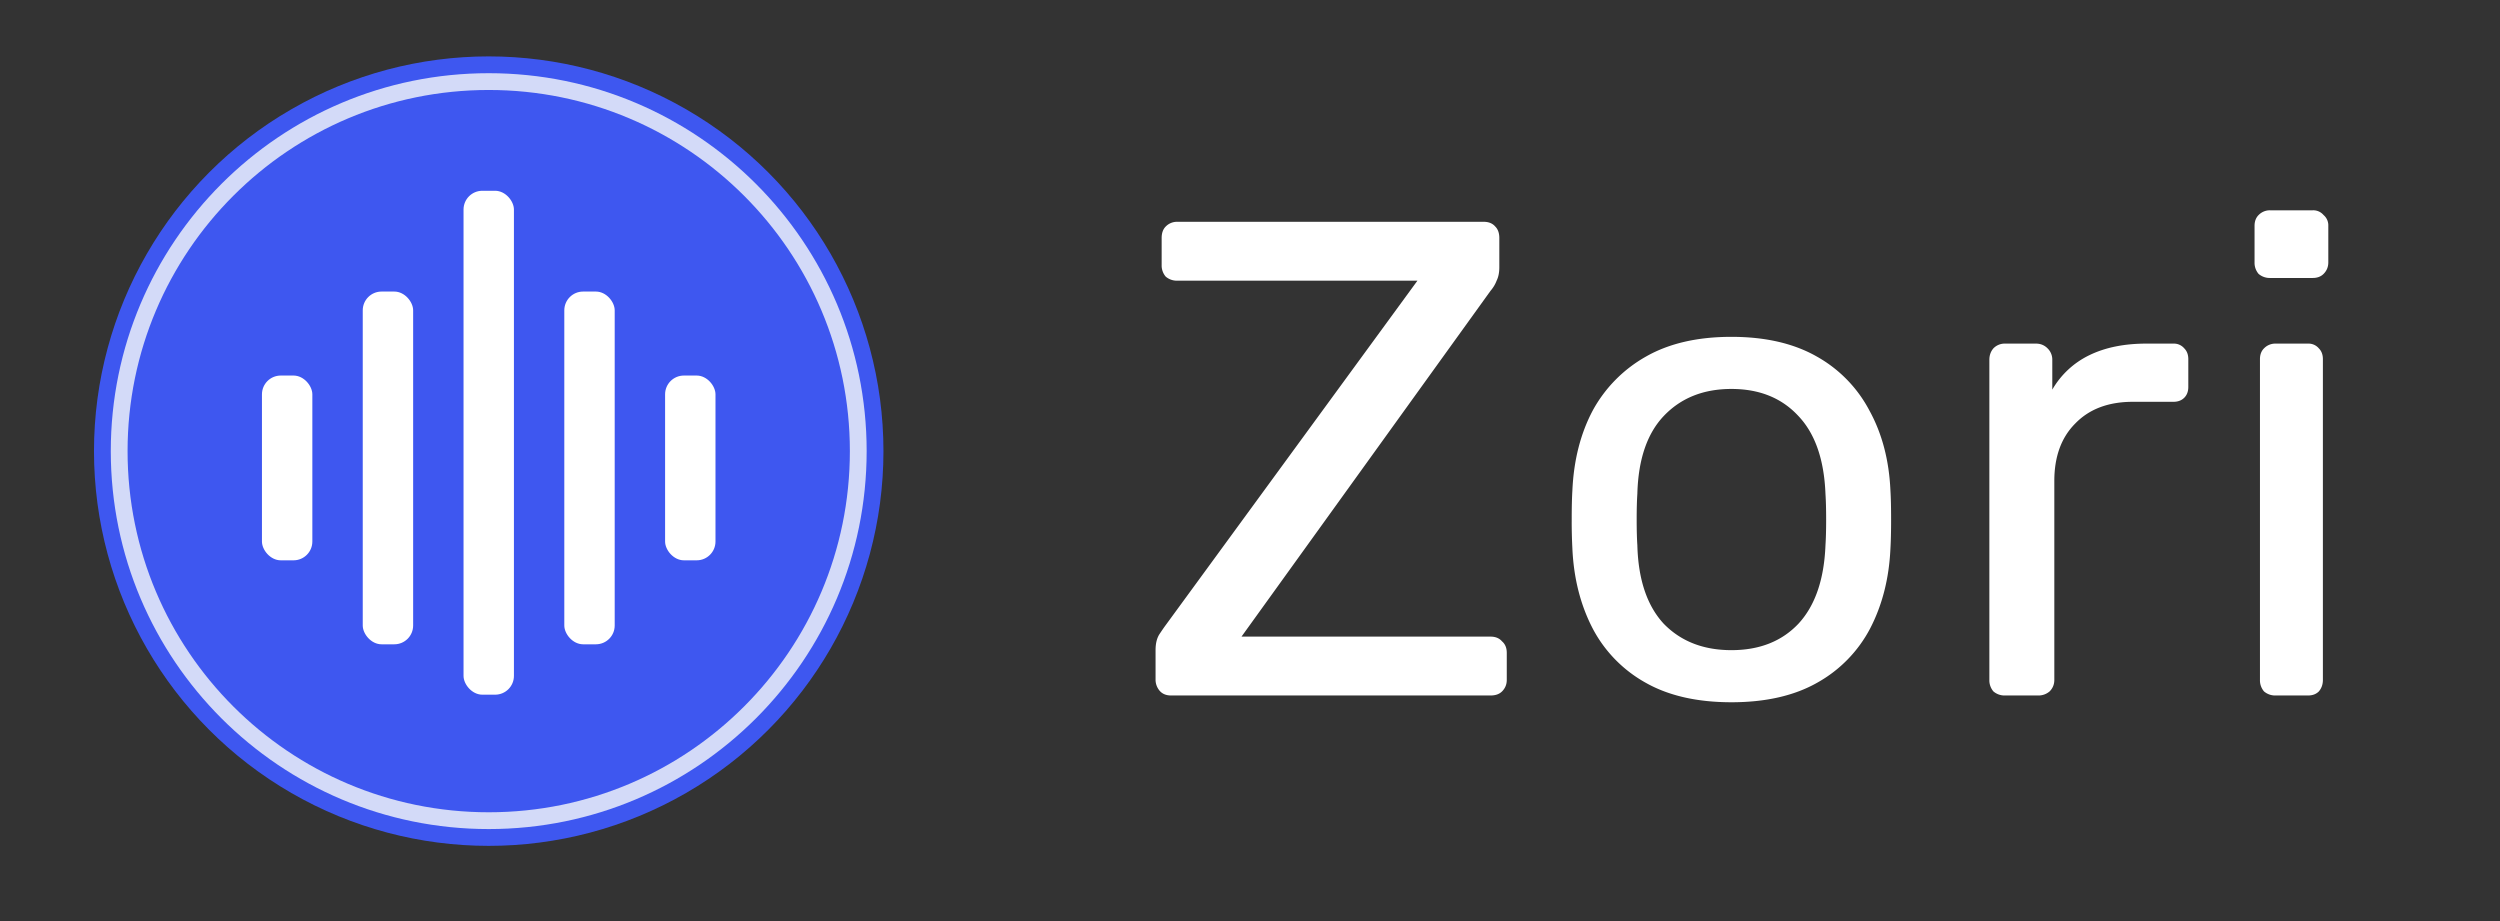 <svg xmlns="http://www.w3.org/2000/svg" width="133" height="49" fill="none"><rect width="100%" height="100%" fill="#333333" stroke="none"/><path fill="#fff" d="M62.304 37c-.264 0-.468-.084-.612-.252a.908.908 0 0 1-.216-.612v-1.548c0-.36.072-.648.216-.864.144-.216.252-.372.324-.468l13.392-18.324h-12.78a.908.908 0 0 1-.612-.216.908.908 0 0 1-.216-.612v-1.44c0-.264.072-.468.216-.612a.833.833 0 0 1 .612-.252h16.308c.264 0 .468.084.612.252.144.144.216.348.216.612v1.548c0 .288-.048.528-.144.72-.072.192-.18.372-.324.54L66.048 33.868h13.248c.264 0 .468.084.612.252.168.144.252.348.252.612v1.44c0 .24-.084.444-.252.612-.144.144-.348.216-.612.216H62.304Zm29.807.36c-1.824 0-3.348-.348-4.572-1.044a7.052 7.052 0 0 1-2.808-2.88c-.648-1.248-1.008-2.664-1.08-4.248a27.25 27.25 0 0 1-.036-1.548c0-.648.012-1.164.036-1.548.072-1.608.432-3.024 1.08-4.248a7.293 7.293 0 0 1 2.844-2.88c1.224-.696 2.736-1.044 4.536-1.044 1.8 0 3.312.348 4.536 1.044a7.052 7.052 0 0 1 2.808 2.88c.672 1.224 1.044 2.64 1.116 4.248.024.384.036.9.036 1.548 0 .624-.012 1.14-.036 1.548-.072 1.584-.432 3-1.08 4.248a7.052 7.052 0 0 1-2.808 2.88c-1.224.696-2.748 1.044-4.572 1.044Zm0-2.772c1.488 0 2.676-.468 3.564-1.404.888-.96 1.368-2.352 1.44-4.176.024-.36.036-.816.036-1.368 0-.552-.012-1.008-.036-1.368-.072-1.824-.552-3.204-1.44-4.14-.888-.96-2.076-1.44-3.564-1.44s-2.688.48-3.6 1.44c-.888.936-1.356 2.316-1.404 4.14-.024.36-.036.816-.036 1.368 0 .552.012 1.008.036 1.368.048 1.824.516 3.216 1.404 4.176.912.936 2.112 1.404 3.6 1.404ZM106.662 37a.908.908 0 0 1-.612-.216.908.908 0 0 1-.216-.612V19.144c0-.24.072-.444.216-.612a.833.833 0 0 1 .612-.252h1.656c.24 0 .444.084.612.252a.833.833 0 0 1 .252.612v1.584a4.57 4.57 0 0 1 1.98-1.836c.84-.408 1.848-.612 3.024-.612h1.44a.72.72 0 0 1 .576.252c.144.144.216.336.216.576v1.476c0 .24-.072.432-.216.576-.144.144-.336.216-.576.216h-2.16c-1.296 0-2.316.384-3.06 1.152-.744.744-1.116 1.764-1.116 3.06v10.584c0 .24-.084.444-.252.612a.908.908 0 0 1-.612.216h-1.764Zm14.396 0a.908.908 0 0 1-.612-.216.908.908 0 0 1-.216-.612V19.108c0-.24.072-.432.216-.576a.833.833 0 0 1 .612-.252h1.728a.72.72 0 0 1 .576.252c.144.144.216.336.216.576v17.064c0 .24-.072.444-.216.612-.144.144-.336.216-.576.216h-1.728Zm-.288-22.212a.908.908 0 0 1-.612-.216.908.908 0 0 1-.216-.612v-1.944c0-.24.072-.432.216-.576a.833.833 0 0 1 .612-.252h2.268a.72.72 0 0 1 .576.252.72.72 0 0 1 .252.576v1.944c0 .24-.084.444-.252.612-.144.144-.336.216-.576.216h-2.268Z"/><circle cx="26" cy="24" r="21" fill="#3E57F0"/><path fill="#D3DAF8" d="M46.106 24c0 11.104-9.002 20.106-20.106 20.106-11.104 0-20.106-9.002-20.106-20.106C5.894 12.896 14.896 3.894 26 3.894c11.104 0 20.106 9.002 20.106 20.106Z"/><circle cx="26" cy="24" r="19.213" fill="#3E57F0"/><rect width="2.681" height="26.808" x="24.66" y="10.149" fill="#fff" rx="1"/><rect width="2.681" height="18.766" x="30.021" y="15.511" fill="#fff" rx="1"/><rect width="2.681" height="18.766" x="19.298" y="15.511" fill="#fff" rx="1"/><rect width="2.681" height="9.83" x="13.936" y="19.979" fill="#fff" rx="1"/><rect width="2.681" height="9.83" x="35.383" y="19.979" fill="#fff" rx="1"/></svg>